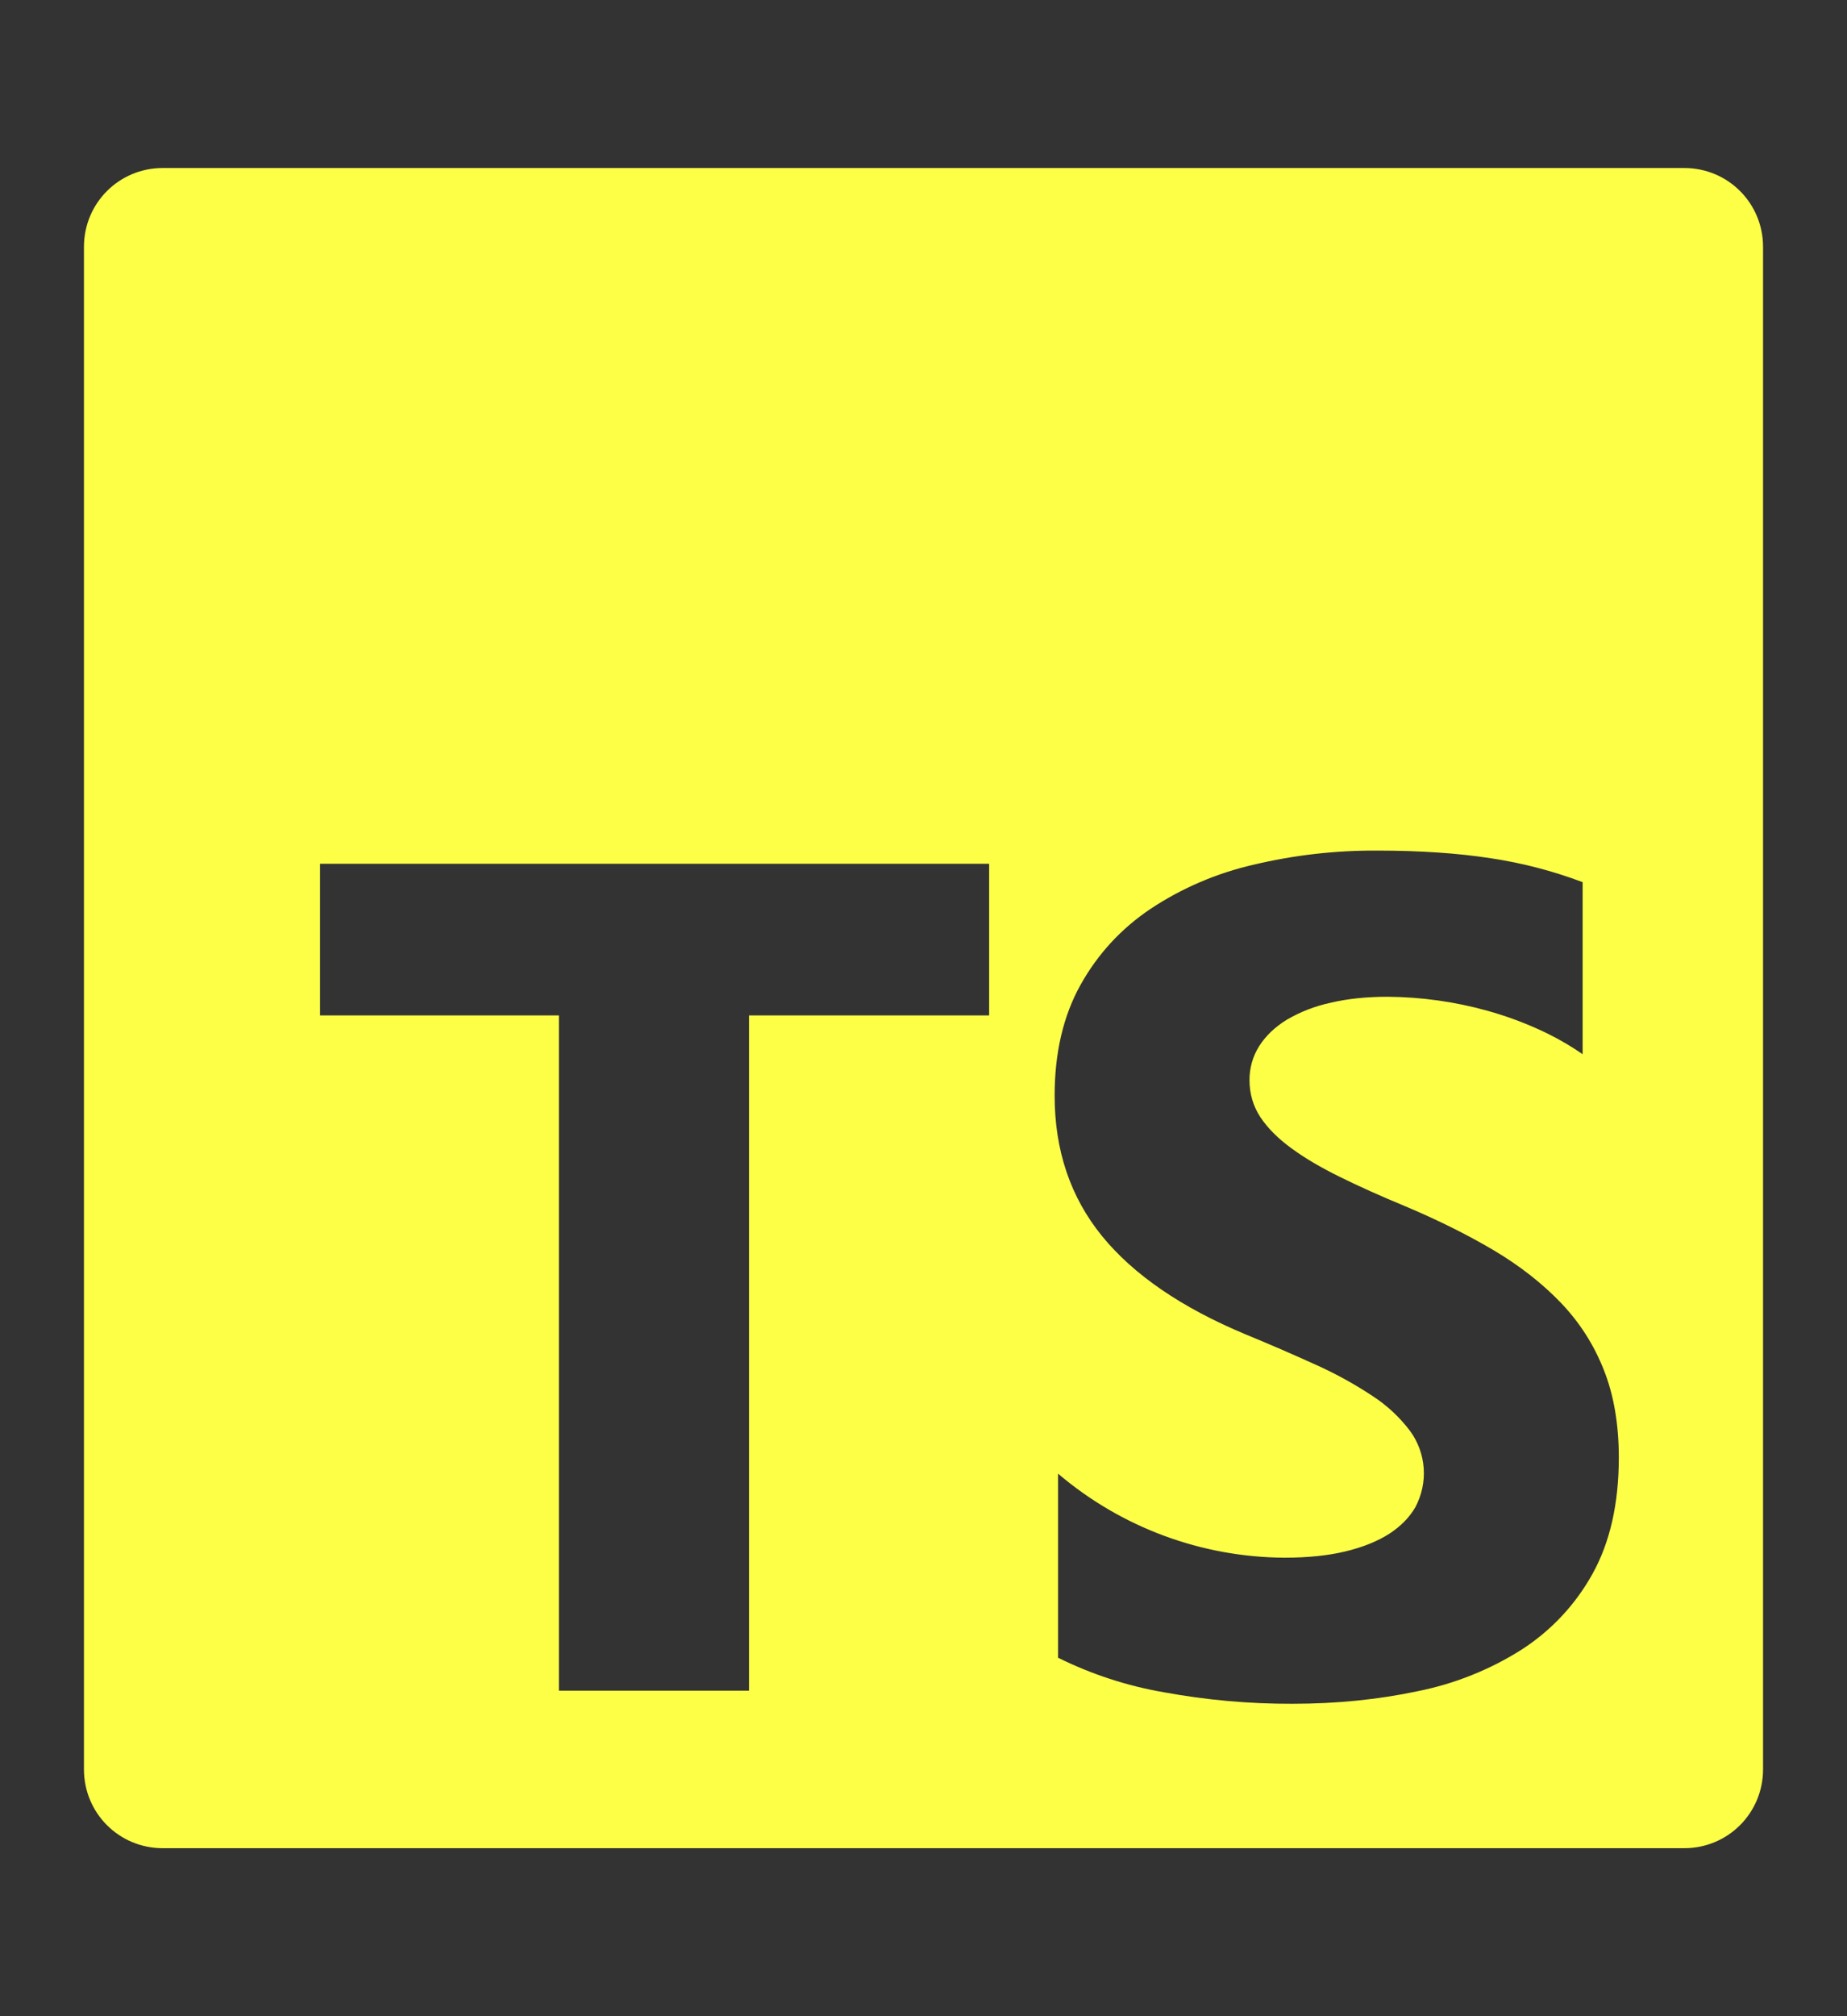 <svg width="22" height="24" viewBox="0 0 22 24" fill="none" xmlns="http://www.w3.org/2000/svg">
<rect x="0" y="0" width="22" height="24" fill="#333333" stroke="none"/>
<g clip-path="url(#clip0_139_16863)">
<path d="M1.938 2C1.418 2 1 2.418 1 2.938V21.062C1 21.582 1.418 22 1.938 22H20.062C20.582 22 21 21.582 21 21.062V2.938C21 2.418 20.582 2 20.062 2H1.938ZM16.407 10.125C16.917 10.125 17.368 10.156 17.762 10.217C18.134 10.273 18.499 10.368 18.851 10.501V12.549C18.682 12.432 18.503 12.332 18.315 12.248C18.122 12.161 17.922 12.089 17.718 12.032C17.331 11.924 16.931 11.868 16.529 11.865C16.279 11.865 16.052 11.888 15.847 11.937C15.664 11.976 15.489 12.044 15.328 12.138C15.186 12.225 15.078 12.329 15 12.45C14.922 12.572 14.882 12.714 14.883 12.858C14.883 13.022 14.928 13.169 15.013 13.299C15.1 13.429 15.223 13.553 15.383 13.669C15.542 13.786 15.735 13.899 15.963 14.011C16.19 14.123 16.448 14.239 16.734 14.357C17.126 14.522 17.477 14.697 17.789 14.881C18.101 15.066 18.368 15.275 18.592 15.508C18.815 15.741 18.985 16.007 19.103 16.306C19.222 16.605 19.282 16.953 19.282 17.35C19.282 17.898 19.177 18.358 18.971 18.73C18.769 19.097 18.479 19.407 18.128 19.634C17.748 19.875 17.328 20.043 16.888 20.131C16.417 20.231 15.919 20.281 15.397 20.281C14.882 20.283 14.369 20.237 13.863 20.144C13.426 20.069 13.001 19.93 12.603 19.733V17.542C13.357 18.183 14.312 18.537 15.301 18.542C15.578 18.542 15.821 18.517 16.027 18.467C16.235 18.417 16.407 18.347 16.547 18.258C16.685 18.168 16.788 18.063 16.858 17.942C16.934 17.8 16.969 17.64 16.958 17.479C16.947 17.318 16.891 17.164 16.796 17.034C16.672 16.87 16.521 16.729 16.348 16.617C16.135 16.476 15.91 16.352 15.676 16.247C15.399 16.121 15.119 16 14.837 15.884C14.072 15.565 13.502 15.174 13.126 14.713C12.751 14.252 12.562 13.695 12.562 13.043C12.562 12.531 12.665 12.092 12.87 11.724C13.075 11.357 13.353 11.054 13.707 10.817C14.08 10.57 14.495 10.393 14.932 10.293C15.415 10.178 15.91 10.122 16.407 10.125ZM3.812 10.282H11.782V12.087H8.922V20.125H6.657V12.087H3.812V10.282Z" fill="#FDFF47"/>
</g>
<defs>
<clipPath id="clip0_139_16863">
<rect width="20" height="20" fill="white" transform="translate(1 2)"/>
</clipPath>
</defs>
</svg>
